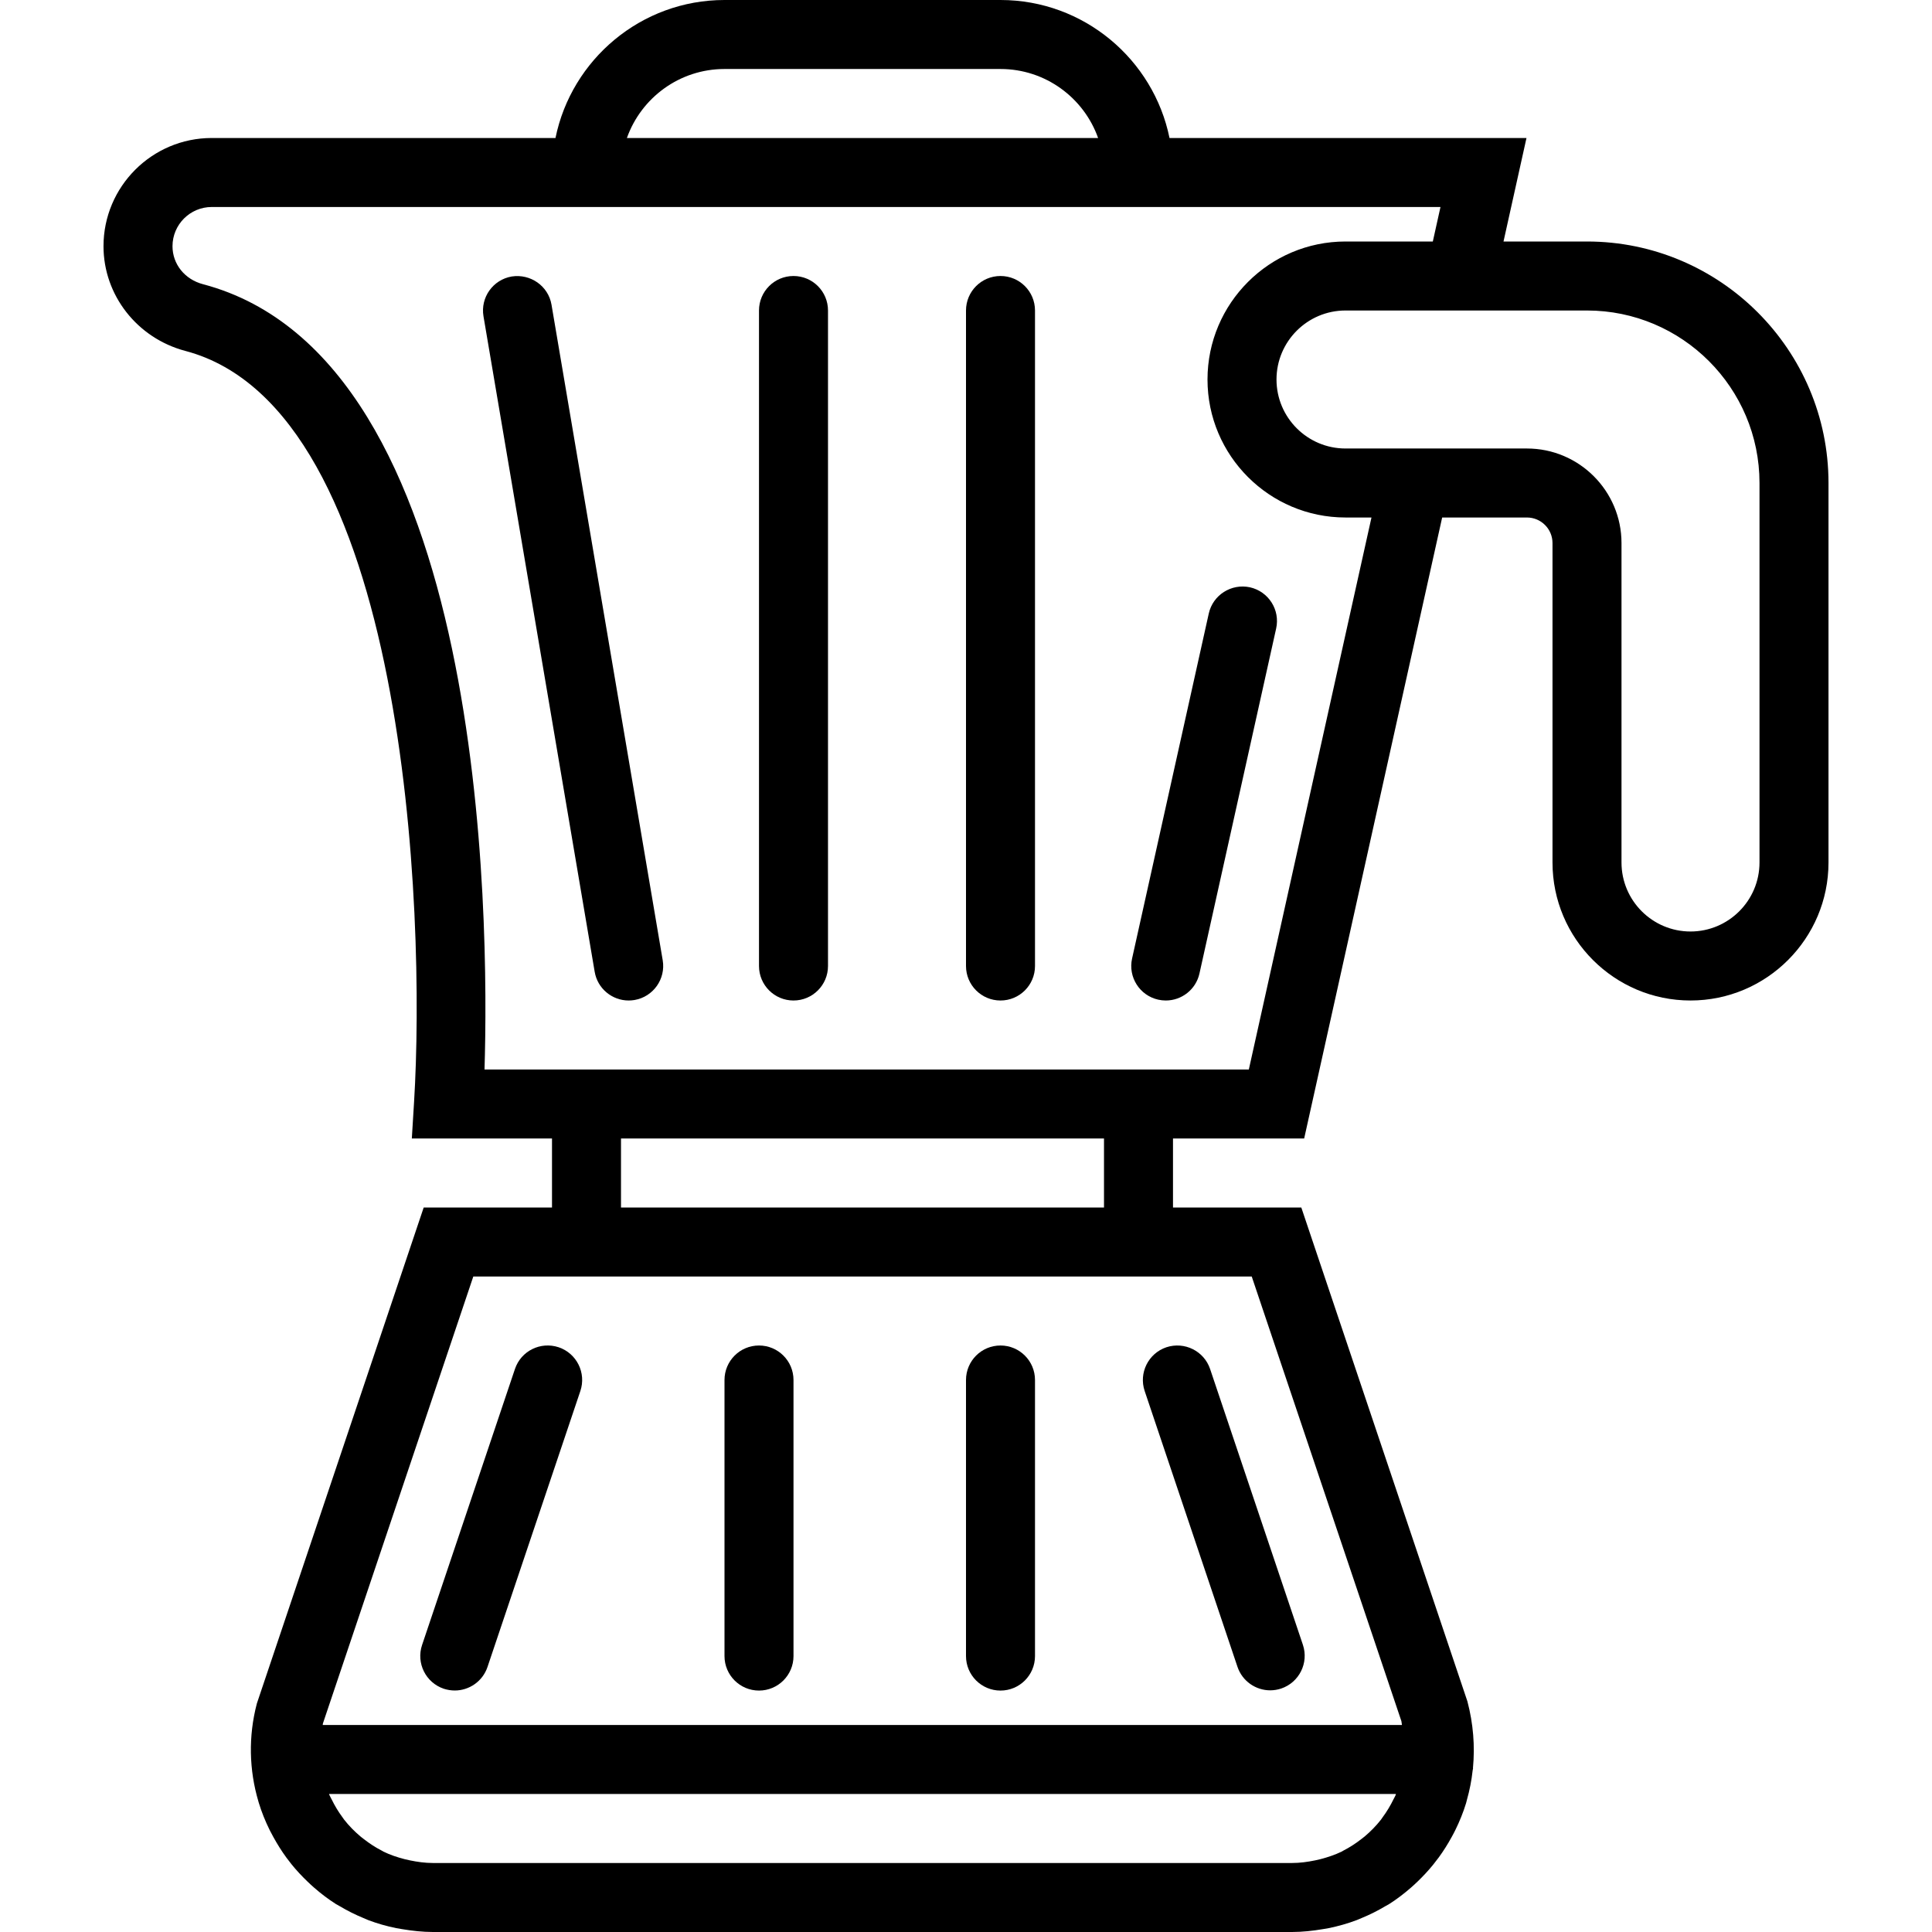<?xml version="1.0" encoding="iso-8859-1"?>
<!-- Generator: Adobe Illustrator 18.0.0, SVG Export Plug-In . SVG Version: 6.00 Build 0)  -->
<!DOCTYPE svg PUBLIC "-//W3C//DTD SVG 1.1//EN" "http://www.w3.org/Graphics/SVG/1.1/DTD/svg11.dtd">
<svg version="1.1" id="Capa_1" xmlns="http://www.w3.org/2000/svg" xmlns:xlink="http://www.w3.org/1999/xlink" x="0px" y="0px"
	 viewBox="0 0 56 56" style="enable-background:new 0 0 56 56;" xml:space="preserve">
<g>
	<path d="M46,7h-2.42l0.666-3H33.899C33.434,1.721,31.414,0,29,0h-8c-2.414,0-4.434,1.721-4.899,4H6.137C4.407,4,3,5.407,3,7.137
		c0,1.418,0.976,2.666,2.374,3.035c6.427,1.697,6.964,16.288,6.628,21.767L11.937,33H16v2h-3.719L7.445,49.378
		c-0.25,0.952-0.225,1.927,0.045,2.838c0.003,0.009,0.004,0.017,0.007,0.026c0.084,0.279,0.194,0.55,0.325,0.814
		c0.03,0.061,0.062,0.119,0.095,0.179c0.115,0.21,0.242,0.415,0.386,0.611c0.047,0.063,0.094,0.125,0.143,0.186
		c0.145,0.18,0.302,0.348,0.466,0.505c0.063,0.06,0.125,0.119,0.191,0.176c0.201,0.175,0.411,0.336,0.634,0.477
		c0.037,0.023,0.076,0.042,0.114,0.064c0.218,0.13,0.445,0.243,0.679,0.34c0.048,0.02,0.094,0.042,0.143,0.061
		c0.263,0.1,0.535,0.177,0.813,0.233c0.056,0.011,0.112,0.02,0.168,0.029C11.947,55.966,12.245,56,12.55,56h24.9
		c0.304,0,0.602-0.034,0.895-0.083c0.057-0.01,0.113-0.018,0.169-0.029c0.278-0.057,0.55-0.134,0.812-0.233
		c0.049-0.019,0.096-0.041,0.145-0.061c0.233-0.096,0.458-0.208,0.675-0.337c0.039-0.023,0.08-0.043,0.119-0.067
		c0.221-0.14,0.43-0.3,0.63-0.474c0.068-0.058,0.132-0.119,0.196-0.18c0.159-0.153,0.311-0.316,0.452-0.49
		c0.056-0.069,0.109-0.138,0.162-0.21c0.138-0.189,0.261-0.386,0.372-0.588c0.036-0.066,0.072-0.132,0.105-0.2
		c0.125-0.254,0.231-0.514,0.313-0.783c0.009-0.03,0.015-0.06,0.023-0.09c0.079-0.279,0.136-0.564,0.167-0.854
		c0.002-0.022,0.01-0.041,0.012-0.063c0.001-0.005-0.002-0.01-0.002-0.015c0.059-0.629,0.01-1.278-0.161-1.927L37.719,35H34v-2
		h3.802l4-18h2.457C44.668,15,45,15.332,45,15.741V25c0,2.206,1.794,4,4,4s4-1.794,4-4V14C53,10.141,49.859,7,46,7z M21,2h8
		c1.304,0,2.416,0.836,2.829,2H18.171C18.584,2.836,19.696,2,21,2z M12.55,54c-0.228,0-0.449-0.031-0.667-0.076
		c-0.053-0.011-0.106-0.022-0.158-0.036c-0.21-0.054-0.416-0.123-0.609-0.217c-0.019-0.01-0.036-0.022-0.055-0.032
		c-0.182-0.093-0.353-0.205-0.515-0.332c-0.034-0.027-0.07-0.052-0.103-0.081c-0.169-0.143-0.326-0.302-0.466-0.48
		c-0.021-0.026-0.038-0.055-0.058-0.082c-0.117-0.158-0.216-0.325-0.301-0.498c-0.023-0.046-0.049-0.09-0.07-0.137
		c-0.004-0.01-0.006-0.021-0.01-0.03h30.925c-0.005,0.012-0.007,0.026-0.012,0.038c-0.017,0.04-0.04,0.076-0.059,0.115
		c-0.088,0.18-0.191,0.354-0.313,0.519c-0.018,0.024-0.033,0.049-0.051,0.073c-0.141,0.18-0.3,0.341-0.47,0.485
		c-0.032,0.026-0.065,0.051-0.097,0.076c-0.164,0.128-0.339,0.242-0.523,0.336c-0.017,0.009-0.033,0.02-0.05,0.029
		c-0.194,0.094-0.401,0.163-0.611,0.218c-0.052,0.013-0.104,0.025-0.157,0.036C37.9,53.969,37.678,54,37.45,54H12.55z M36.282,37
		l4.338,12.888c0.01,0.037,0.008,0.075,0.016,0.112H9.354c0.004-0.016,0.002-0.032,0.007-0.048L13.719,37H16h18H36.282z M32,35H18
		v-2h14V35z M36.198,31H34H16h-1.956c0.134-4.383,0.064-20.59-8.16-22.762C5.355,8.099,5,7.656,5,7.137C5,6.51,5.51,6,6.137,6H16h18
		h7.753l-0.222,1H39c-2.206,0-4,1.794-4,4s1.794,4,4,4h0.753L36.198,31z M51,25c0,1.103-0.897,2-2,2s-2-0.897-2-2v-9.259
		C47,14.229,45.771,13,44.259,13h-2.012H39c-1.103,0-2-0.897-2-2s0.897-2,2-2h4.136H46c2.757,0,5,2.243,5,5V25z"/>
	<path d="M14.926,39.681l-2.692,8c-0.176,0.523,0.105,1.091,0.629,1.268C12.969,48.983,13.077,49,13.182,49
		c0.417,0,0.807-0.264,0.948-0.681l2.692-8c0.176-0.523-0.105-1.091-0.629-1.268C15.665,38.877,15.102,39.158,14.926,39.681z"/>
	<path d="M35.869,48.314c0.141,0.417,0.53,0.681,0.948,0.681c0.105,0,0.213-0.017,0.319-0.052c0.523-0.177,0.805-0.744,0.629-1.268
		l-2.69-7.995c-0.176-0.521-0.742-0.802-1.267-0.629c-0.523,0.177-0.805,0.744-0.629,1.268L35.869,48.314z"/>
	<path d="M36.23,17.023c-0.539-0.116-1.073,0.222-1.193,0.76l-2.223,10c-0.12,0.539,0.22,1.073,0.759,1.193
		C33.647,28.992,33.72,29,33.792,29c0.458,0,0.872-0.317,0.975-0.783l2.223-10C37.11,17.678,36.77,17.144,36.23,17.023z"/>
	<path d="M14.833,8.014c-0.545,0.093-0.911,0.609-0.819,1.153l3.223,19C17.319,28.655,17.743,29,18.222,29
		c0.055,0,0.112-0.005,0.168-0.014c0.545-0.093,0.911-0.609,0.819-1.153l-3.223-19C15.894,8.289,15.376,7.93,14.833,8.014z"/>
	<path d="M22,49.002c0.552,0,1-0.447,1-1V40c0-0.553-0.448-1-1-1s-1,0.447-1,1v8.002C21,48.555,21.448,49.002,22,49.002z"/>
	<path d="M29,49.002c0.552,0,1-0.447,1-1V40c0-0.553-0.448-1-1-1s-1,0.447-1,1v8.002C28,48.555,28.448,49.002,29,49.002z"/>
	<path d="M23,8c-0.552,0-1,0.447-1,1v19c0,0.553,0.448,1,1,1s1-0.447,1-1V9C24,8.447,23.552,8,23,8z"/>
	<path d="M29,8c-0.552,0-1,0.447-1,1v19c0,0.553,0.448,1,1,1s1-0.447,1-1V9C30,8.447,29.552,8,29,8z"/>
</g>
<g>
</g>
<g>
</g>
<g>
</g>
<g>
</g>
<g>
</g>
<g>
</g>
<g>
</g>
<g>
</g>
<g>
</g>
<g>
</g>
<g>
</g>
<g>
</g>
<g>
</g>
<g>
</g>
<g>
</g>
</svg>
